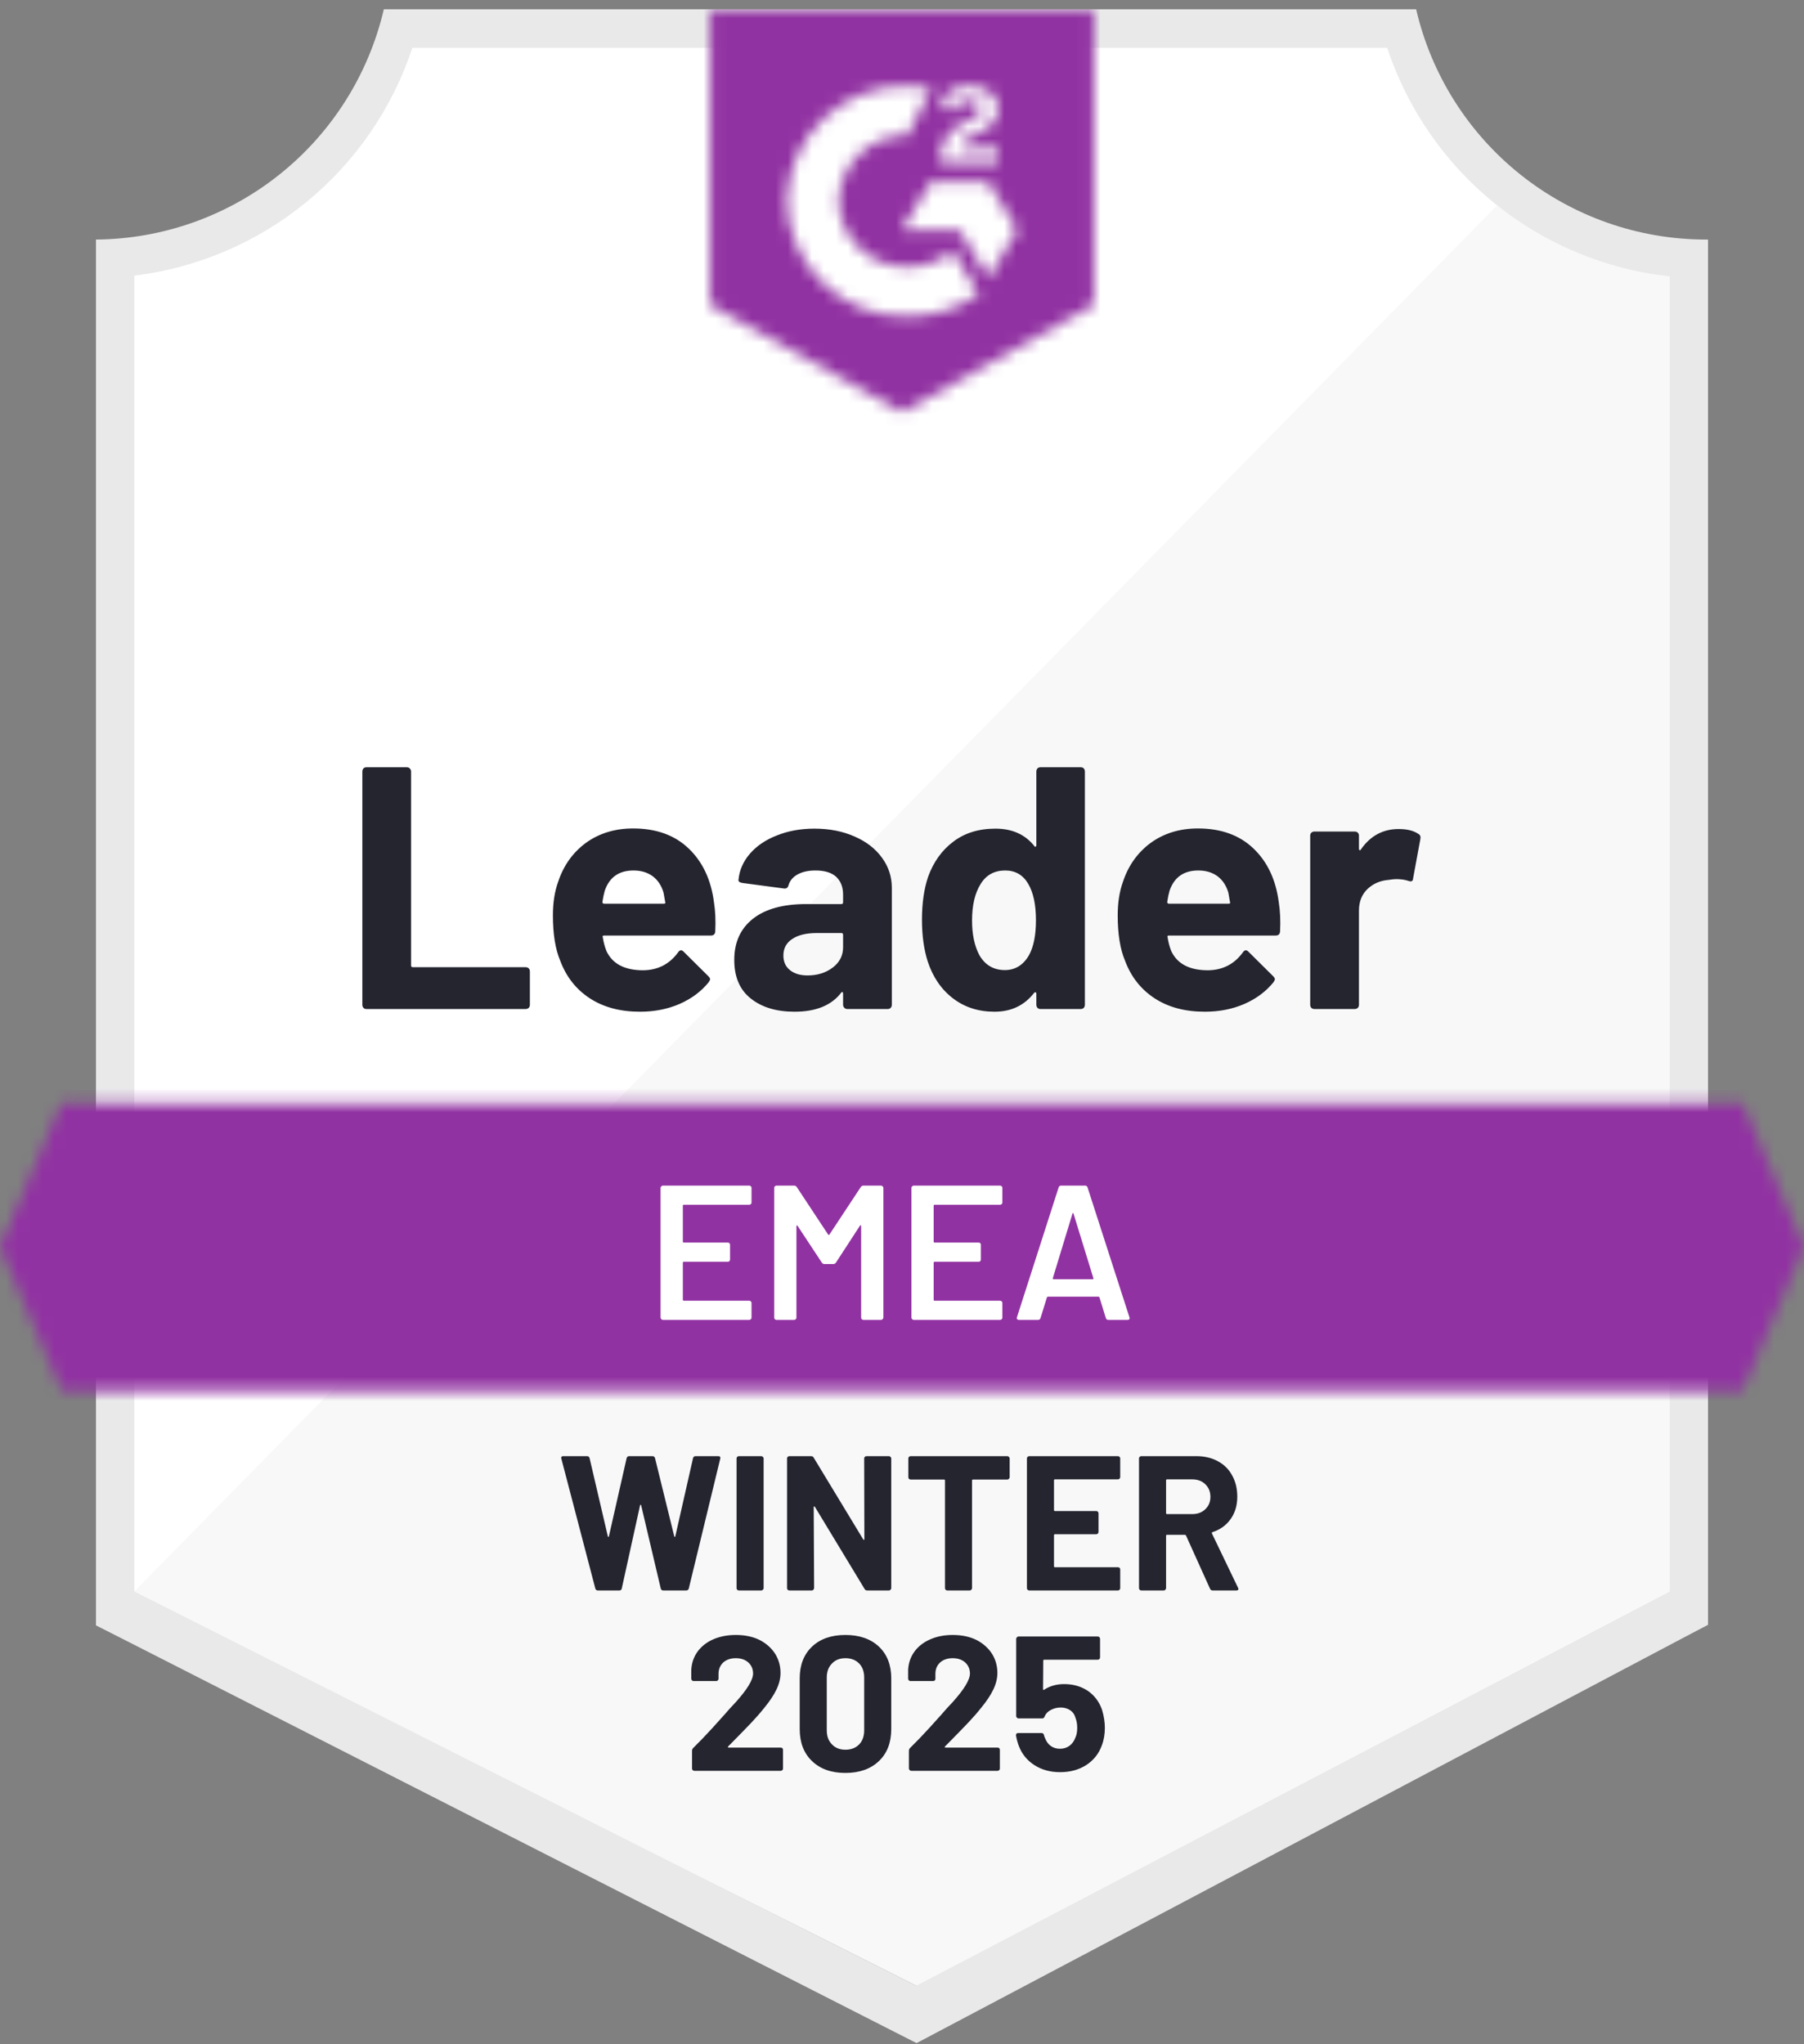 <svg width="150" height="170" viewBox="0 0 150 170" fill="none" xmlns="http://www.w3.org/2000/svg">
<rect x="0" y="0" width="150" height="170" fill="#808080" stroke="none"/>
<g clip-path="url(#clip0_8097_18349)">
<path d="M76.308 165.135L10.58 132.343V22.922C15.872 22.296 20.878 20.183 25.019 16.828C29.159 13.472 32.264 9.012 33.973 3.965H115.899C117.626 9.07 120.778 13.573 124.983 16.944C129.188 20.315 134.269 22.411 139.628 22.986V132.343L76.308 165.135Z" fill="white"/>
<path d="M11.17 132.342L76.181 165.135L138.83 132.31V22.986C133.621 22.271 128.68 20.244 124.468 17.098L11.17 132.342Z" fill="#F7F8F7"/>
<path d="M142.021 19.922H141.814C136.231 19.912 130.815 18.015 126.447 14.539C122.078 11.063 119.013 6.211 117.75 0.773L31.915 0.773C30.651 6.188 27.604 11.02 23.263 14.493C18.921 17.966 13.538 19.878 7.979 19.922V135.167L10.245 136.316L74.298 168.933L76.213 169.906L78.112 168.901L139.803 136.284L142.021 135.119V23.114V19.922ZM76.181 165.135L11.17 132.343V22.922C16.425 22.279 21.389 20.155 25.482 16.799C29.576 13.443 32.632 8.992 34.292 3.965H115.34C117.021 9.053 120.129 13.551 124.293 16.924C128.457 20.296 133.503 22.4 138.83 22.986V132.343L76.181 165.135Z" fill="#E9E9EA"/>
<mask id="mask0_8097_18349" style="mask-type:luminance" maskUnits="userSpaceOnUse" x="0" y="91" width="150" height="25">
<path d="M144.878 91.715H5.122L0 103.683L5.122 115.651H144.878L150 103.683L144.878 91.715Z" fill="white"/>
</mask>
<g mask="url(#mask0_8097_18349)">
<path d="M-7.979 83.734H157.979V123.628H-7.979V83.734Z" fill="#9132A2"/>
</g>
<mask id="mask1_8097_18349" style="mask-type:luminance" maskUnits="userSpaceOnUse" x="59" y="0" width="32" height="35">
<path d="M75 34.284L90.957 25.348V0.773H59.042V25.348L75 34.284ZM78.192 13.316C78.166 12.655 78.332 12.001 78.67 11.433C79.106 10.845 79.69 10.383 80.362 10.093L80.745 9.933C81.399 9.614 81.558 9.343 81.558 9.023C81.558 8.704 81.207 8.369 80.649 8.369C80.312 8.344 79.977 8.427 79.69 8.604C79.403 8.782 79.18 9.046 79.053 9.359L78.192 8.513C78.406 8.096 78.739 7.752 79.149 7.523C79.58 7.275 80.071 7.148 80.569 7.156C81.171 7.137 81.764 7.31 82.261 7.651C82.487 7.8 82.672 8.004 82.797 8.244C82.923 8.484 82.985 8.753 82.979 9.023C82.979 9.949 82.436 10.508 81.383 11.018L80.793 11.289C80.186 11.593 79.883 11.848 79.787 12.311H82.979V13.539H78.192V13.316ZM82.181 15.135L84.575 19.125L82.181 23.114L79.787 19.108H75L77.394 15.135H82.181ZM75.463 7.156C76.127 7.155 76.79 7.219 77.442 7.348L75.463 11.242C73.976 11.212 72.537 11.773 71.463 12.802C70.389 13.831 69.767 15.244 69.734 16.731C69.772 18.215 70.395 19.624 71.469 20.65C72.542 21.675 73.978 22.234 75.463 22.204C76.829 22.212 78.155 21.744 79.213 20.88L81.383 24.454C79.645 25.661 77.579 26.307 75.463 26.305C72.864 26.361 70.348 25.385 68.467 23.591C66.586 21.796 65.492 19.33 65.425 16.731C65.492 14.132 66.586 11.666 68.467 9.871C70.348 8.077 72.864 7.101 75.463 7.156Z" fill="white"/>
</mask>
<g mask="url(#mask1_8097_18349)">
<path d="M51.064 -7.223H98.936V42.245H51.064V-7.223Z" fill="#9132A2"/>
</g>
<path d="M30.463 83.911C30.367 83.911 30.287 83.879 30.223 83.815C30.16 83.741 30.128 83.656 30.128 83.56V64.156C30.128 64.06 30.16 63.975 30.223 63.9C30.287 63.837 30.367 63.805 30.463 63.805H33.83C33.926 63.805 34.005 63.837 34.069 63.9C34.144 63.975 34.181 64.06 34.181 64.156V80.289C34.181 80.385 34.229 80.432 34.325 80.432H43.708C43.803 80.432 43.888 80.464 43.963 80.528C44.027 80.603 44.059 80.688 44.059 80.783V83.56C44.059 83.656 44.027 83.741 43.963 83.815C43.888 83.879 43.803 83.911 43.708 83.911H30.463ZM59.362 75.007C59.479 75.73 59.516 76.544 59.473 77.448C59.463 77.682 59.34 77.799 59.106 77.799H50.234C50.117 77.799 50.08 77.847 50.122 77.943C50.176 78.326 50.277 78.709 50.426 79.092C50.926 80.156 51.941 80.688 53.473 80.688C54.697 80.677 55.665 80.182 56.378 79.204C56.452 79.087 56.537 79.028 56.633 79.028C56.697 79.028 56.766 79.065 56.84 79.14L58.899 81.182C58.995 81.278 59.043 81.363 59.043 81.438C59.043 81.48 59.005 81.56 58.931 81.677C58.303 82.454 57.489 83.06 56.489 83.496C55.5 83.922 54.41 84.135 53.218 84.135C51.569 84.135 50.176 83.762 49.037 83.017C47.899 82.273 47.08 81.23 46.58 79.89C46.176 78.932 45.973 77.677 45.973 76.124C45.973 75.071 46.117 74.145 46.404 73.347C46.851 71.986 47.622 70.9 48.718 70.092C49.825 69.294 51.133 68.895 52.644 68.895C54.559 68.895 56.096 69.448 57.255 70.555C58.415 71.661 59.117 73.145 59.362 75.007ZM52.676 72.39C51.463 72.39 50.665 72.954 50.282 74.081C50.208 74.337 50.144 74.645 50.09 75.007C50.09 75.103 50.138 75.15 50.234 75.15H55.197C55.314 75.15 55.351 75.103 55.309 75.007C55.213 74.454 55.165 74.188 55.165 74.209C54.995 73.635 54.697 73.188 54.271 72.868C53.835 72.549 53.303 72.39 52.676 72.39ZM67.723 68.911C68.968 68.911 70.08 69.129 71.058 69.565C72.037 69.991 72.798 70.581 73.341 71.337C73.883 72.081 74.154 72.911 74.154 73.826V83.56C74.154 83.656 74.122 83.741 74.058 83.815C73.995 83.879 73.915 83.911 73.819 83.911H70.452C70.356 83.911 70.277 83.879 70.213 83.815C70.138 83.741 70.101 83.656 70.101 83.56V82.618C70.101 82.565 70.085 82.528 70.053 82.507C70.011 82.486 69.973 82.501 69.942 82.555C69.133 83.608 67.841 84.135 66.064 84.135C64.564 84.135 63.356 83.773 62.441 83.049C61.516 82.326 61.053 81.251 61.053 79.826C61.053 78.358 61.575 77.214 62.617 76.395C63.649 75.587 65.122 75.182 67.037 75.182H69.957C70.053 75.182 70.101 75.135 70.101 75.039V74.4C70.101 73.773 69.91 73.278 69.527 72.916C69.144 72.565 68.569 72.39 67.803 72.39C67.218 72.39 66.729 72.496 66.335 72.709C65.942 72.922 65.686 73.22 65.569 73.603C65.516 73.815 65.394 73.911 65.202 73.89L61.723 73.427C61.489 73.385 61.383 73.299 61.404 73.172C61.479 72.363 61.798 71.635 62.362 70.986C62.926 70.337 63.676 69.831 64.612 69.47C65.537 69.097 66.575 68.911 67.723 68.911ZM67.149 81.118C67.968 81.118 68.665 80.9 69.239 80.464C69.814 80.028 70.101 79.464 70.101 78.773V77.736C70.101 77.64 70.053 77.592 69.957 77.592H67.899C67.037 77.592 66.362 77.757 65.872 78.087C65.383 78.406 65.138 78.863 65.138 79.459C65.138 79.98 65.319 80.385 65.681 80.672C66.043 80.97 66.532 81.118 67.149 81.118ZM86.17 64.156C86.17 64.06 86.202 63.975 86.266 63.9C86.33 63.837 86.41 63.805 86.505 63.805H89.872C89.968 63.805 90.048 63.837 90.112 63.9C90.176 63.975 90.207 64.06 90.207 64.156V83.56C90.207 83.656 90.176 83.741 90.112 83.815C90.048 83.879 89.968 83.911 89.872 83.911H86.505C86.41 83.911 86.33 83.879 86.266 83.815C86.202 83.741 86.17 83.656 86.17 83.56V82.618C86.17 82.565 86.149 82.533 86.106 82.523C86.064 82.512 86.027 82.523 85.995 82.555C85.186 83.608 84.085 84.135 82.692 84.135C81.351 84.135 80.197 83.762 79.229 83.017C78.261 82.273 77.564 81.251 77.138 79.954C76.819 78.954 76.66 77.794 76.66 76.475C76.66 75.113 76.83 73.927 77.17 72.916C77.617 71.682 78.314 70.709 79.261 69.996C80.207 69.273 81.378 68.911 82.771 68.911C84.154 68.911 85.229 69.39 85.995 70.347C86.027 70.411 86.064 70.432 86.106 70.411C86.149 70.39 86.17 70.353 86.17 70.299V64.156ZM85.564 79.427C85.947 78.725 86.138 77.757 86.138 76.523C86.138 75.246 85.926 74.241 85.5 73.507C85.064 72.762 84.426 72.39 83.585 72.39C82.681 72.39 82 72.762 81.543 73.507C81.064 74.262 80.825 75.278 80.825 76.555C80.825 77.704 81.027 78.661 81.431 79.427C81.91 80.257 82.617 80.672 83.553 80.672C84.415 80.672 85.085 80.257 85.564 79.427ZM106.325 75.007C106.442 75.73 106.479 76.544 106.436 77.448C106.426 77.682 106.303 77.799 106.069 77.799H97.197C97.08 77.799 97.043 77.847 97.085 77.943C97.138 78.326 97.239 78.709 97.388 79.092C97.888 80.156 98.904 80.688 100.436 80.688C101.66 80.677 102.628 80.182 103.34 79.204C103.415 79.087 103.5 79.028 103.596 79.028C103.66 79.028 103.729 79.065 103.803 79.14L105.862 81.182C105.957 81.278 106.005 81.363 106.005 81.438C106.005 81.48 105.968 81.56 105.894 81.677C105.266 82.454 104.452 83.06 103.452 83.496C102.463 83.922 101.372 84.135 100.181 84.135C98.532 84.135 97.138 83.762 96 83.017C94.862 82.273 94.043 81.23 93.543 79.89C93.138 78.932 92.936 77.677 92.936 76.124C92.936 75.071 93.08 74.145 93.367 73.347C93.814 71.986 94.585 70.9 95.681 70.092C96.787 69.294 98.096 68.895 99.606 68.895C101.521 68.895 103.059 69.448 104.218 70.555C105.378 71.661 106.08 73.145 106.325 75.007ZM99.638 72.39C98.426 72.39 97.628 72.954 97.245 74.081C97.17 74.337 97.106 74.645 97.053 75.007C97.053 75.103 97.101 75.15 97.197 75.15H102.16C102.277 75.15 102.314 75.103 102.271 75.007C102.176 74.454 102.128 74.188 102.128 74.209C101.957 73.635 101.66 73.188 101.234 72.868C100.798 72.549 100.266 72.39 99.638 72.39ZM116.298 68.943C116.989 68.943 117.532 69.076 117.926 69.342C118.085 69.427 118.144 69.571 118.101 69.773L117.495 73.06C117.484 73.283 117.351 73.347 117.096 73.251C116.809 73.156 116.473 73.108 116.09 73.108C115.942 73.108 115.734 73.129 115.468 73.172C114.777 73.225 114.192 73.475 113.713 73.922C113.234 74.379 112.995 74.98 112.995 75.725V83.56C112.995 83.656 112.963 83.741 112.899 83.815C112.825 83.879 112.739 83.911 112.644 83.911H109.293C109.197 83.911 109.112 83.879 109.037 83.815C108.973 83.741 108.942 83.656 108.942 83.56V69.486C108.942 69.39 108.973 69.31 109.037 69.246C109.112 69.182 109.197 69.15 109.293 69.15H112.644C112.739 69.15 112.825 69.182 112.899 69.246C112.963 69.31 112.995 69.39 112.995 69.486V70.587C112.995 70.64 113.011 70.677 113.043 70.698C113.085 70.72 113.117 70.709 113.138 70.666C113.926 69.517 114.979 68.943 116.298 68.943Z" fill="#252530"/>
<path d="M62.489 99.998C62.489 100.051 62.473 100.094 62.441 100.126C62.399 100.168 62.351 100.189 62.298 100.189H56.856C56.803 100.189 56.777 100.216 56.777 100.269V103.253C56.777 103.307 56.803 103.333 56.856 103.333H60.511C60.564 103.333 60.612 103.349 60.654 103.381C60.686 103.424 60.702 103.471 60.702 103.525V104.737C60.702 104.791 60.686 104.838 60.654 104.881C60.612 104.913 60.564 104.929 60.511 104.929H56.856C56.803 104.929 56.777 104.955 56.777 105.009V108.088C56.777 108.142 56.803 108.168 56.856 108.168H62.298C62.351 108.168 62.399 108.189 62.441 108.232C62.473 108.264 62.489 108.307 62.489 108.36V109.572C62.489 109.626 62.473 109.668 62.441 109.7C62.399 109.743 62.351 109.764 62.298 109.764H55.117C55.064 109.764 55.021 109.743 54.989 109.7C54.947 109.668 54.925 109.626 54.925 109.572V98.785C54.925 98.732 54.947 98.689 54.989 98.658C55.021 98.615 55.064 98.594 55.117 98.594H62.298C62.351 98.594 62.399 98.615 62.441 98.658C62.473 98.689 62.489 98.732 62.489 98.785V99.998ZM71.569 98.721C71.622 98.636 71.697 98.594 71.793 98.594H73.261C73.314 98.594 73.356 98.615 73.388 98.658C73.431 98.689 73.452 98.732 73.452 98.785V109.572C73.452 109.626 73.431 109.668 73.388 109.7C73.356 109.743 73.314 109.764 73.261 109.764H71.793C71.739 109.764 71.692 109.743 71.649 109.7C71.617 109.668 71.601 109.626 71.601 109.572V101.961C71.601 101.929 71.59 101.908 71.569 101.897C71.537 101.886 71.516 101.897 71.505 101.929L69.511 104.993C69.457 105.078 69.383 105.12 69.287 105.12H68.553C68.457 105.12 68.383 105.078 68.33 104.993L66.319 101.945C66.308 101.913 66.287 101.902 66.255 101.913C66.234 101.924 66.223 101.945 66.223 101.977V109.572C66.223 109.626 66.207 109.668 66.175 109.7C66.133 109.743 66.085 109.764 66.032 109.764H64.564C64.511 109.764 64.463 109.743 64.42 109.7C64.388 109.668 64.372 109.626 64.372 109.572V98.785C64.372 98.732 64.388 98.689 64.42 98.658C64.463 98.615 64.511 98.594 64.564 98.594H66.032C66.128 98.594 66.202 98.636 66.255 98.721L68.856 102.663C68.878 102.684 68.899 102.695 68.92 102.695C68.942 102.695 68.957 102.684 68.968 102.663L71.569 98.721ZM83.346 99.998C83.346 100.051 83.33 100.094 83.298 100.126C83.255 100.168 83.207 100.189 83.154 100.189H77.713C77.66 100.189 77.633 100.216 77.633 100.269V103.253C77.633 103.307 77.66 103.333 77.713 103.333H81.367C81.42 103.333 81.468 103.349 81.511 103.381C81.543 103.424 81.558 103.471 81.558 103.525V104.737C81.558 104.791 81.543 104.838 81.511 104.881C81.468 104.913 81.42 104.929 81.367 104.929H77.713C77.66 104.929 77.633 104.955 77.633 105.009V108.088C77.633 108.142 77.66 108.168 77.713 108.168H83.154C83.207 108.168 83.255 108.189 83.298 108.232C83.33 108.264 83.346 108.307 83.346 108.36V109.572C83.346 109.626 83.33 109.668 83.298 109.7C83.255 109.743 83.207 109.764 83.154 109.764H75.973C75.92 109.764 75.878 109.743 75.846 109.7C75.803 109.668 75.782 109.626 75.782 109.572V98.785C75.782 98.732 75.803 98.689 75.846 98.658C75.878 98.615 75.92 98.594 75.973 98.594H83.154C83.207 98.594 83.255 98.615 83.298 98.658C83.33 98.689 83.346 98.732 83.346 98.785V99.998ZM92.154 109.764C92.048 109.764 91.979 109.711 91.947 109.604L91.42 107.897C91.399 107.854 91.372 107.833 91.34 107.833H87.128C87.096 107.833 87.069 107.854 87.048 107.897L86.521 109.604C86.489 109.711 86.42 109.764 86.314 109.764H84.718C84.654 109.764 84.606 109.743 84.575 109.7C84.543 109.668 84.537 109.615 84.558 109.541L88.021 98.753C88.053 98.647 88.122 98.594 88.229 98.594H90.223C90.33 98.594 90.399 98.647 90.431 98.753L93.91 109.541C93.92 109.562 93.925 109.588 93.925 109.62C93.925 109.716 93.867 109.764 93.75 109.764H92.154ZM87.543 106.285C87.532 106.349 87.553 106.381 87.606 106.381H90.846C90.91 106.381 90.931 106.349 90.91 106.285L89.266 100.939C89.255 100.897 89.239 100.876 89.218 100.876C89.197 100.876 89.181 100.897 89.17 100.939L87.543 106.285Z" fill="white"/>
<path d="M49.723 132.264C49.606 132.264 49.532 132.211 49.5 132.104L46.675 121.301L46.66 121.237C46.66 121.142 46.718 121.094 46.835 121.094H48.814C48.92 121.094 48.989 121.147 49.021 121.253L50.537 127.748C50.548 127.791 50.564 127.812 50.585 127.812C50.606 127.812 50.622 127.791 50.633 127.748L52.101 121.269C52.133 121.152 52.202 121.094 52.309 121.094H54.239C54.356 121.094 54.431 121.147 54.463 121.253L56.059 127.748C56.069 127.78 56.085 127.801 56.106 127.812C56.128 127.812 56.144 127.791 56.154 127.748L57.622 121.269C57.654 121.152 57.723 121.094 57.83 121.094H59.713C59.862 121.094 59.92 121.163 59.888 121.301L57.271 132.104C57.239 132.211 57.165 132.264 57.048 132.264H55.149C55.042 132.264 54.973 132.211 54.941 132.104L53.314 125.195C53.303 125.152 53.287 125.131 53.266 125.131C53.245 125.131 53.229 125.152 53.218 125.195L51.702 132.088C51.681 132.205 51.612 132.264 51.495 132.264H49.723ZM61.436 132.264C61.383 132.264 61.335 132.243 61.292 132.2C61.261 132.168 61.245 132.126 61.245 132.072V121.285C61.245 121.232 61.261 121.189 61.292 121.158C61.335 121.115 61.383 121.094 61.436 121.094H63.303C63.356 121.094 63.399 121.115 63.431 121.158C63.473 121.189 63.495 121.232 63.495 121.285V132.072C63.495 132.126 63.473 132.168 63.431 132.2C63.399 132.243 63.356 132.264 63.303 132.264H61.436ZM71.856 121.285C71.856 121.232 71.872 121.189 71.904 121.158C71.947 121.115 71.995 121.094 72.048 121.094H73.915C73.968 121.094 74.011 121.115 74.043 121.158C74.085 121.189 74.106 121.232 74.106 121.285V132.072C74.106 132.126 74.085 132.168 74.043 132.2C74.011 132.243 73.968 132.264 73.915 132.264H72.112C72.005 132.264 71.931 132.221 71.888 132.136L67.755 125.307C67.734 125.275 67.713 125.264 67.692 125.275C67.67 125.275 67.659 125.296 67.659 125.338L67.692 132.072C67.692 132.126 67.67 132.168 67.628 132.2C67.596 132.243 67.553 132.264 67.5 132.264H65.633C65.58 132.264 65.532 132.243 65.489 132.2C65.457 132.168 65.442 132.126 65.442 132.072V121.285C65.442 121.232 65.457 121.189 65.489 121.158C65.532 121.115 65.58 121.094 65.633 121.094H67.436C67.543 121.094 67.617 121.136 67.659 121.221L71.777 128.019C71.798 128.051 71.819 128.062 71.84 128.051C71.862 128.051 71.872 128.03 71.872 127.987L71.856 121.285ZM83.761 121.094C83.814 121.094 83.856 121.115 83.888 121.158C83.931 121.189 83.952 121.232 83.952 121.285V122.849C83.952 122.902 83.931 122.945 83.888 122.977C83.856 123.019 83.814 123.041 83.761 123.041H80.904C80.851 123.041 80.824 123.067 80.824 123.12V132.072C80.824 132.126 80.803 132.168 80.761 132.2C80.729 132.243 80.686 132.264 80.633 132.264H78.766C78.713 132.264 78.665 132.243 78.622 132.2C78.59 132.168 78.574 132.126 78.574 132.072V123.12C78.574 123.067 78.548 123.041 78.495 123.041H75.718C75.665 123.041 75.617 123.019 75.574 122.977C75.543 122.945 75.527 122.902 75.527 122.849V121.285C75.527 121.232 75.543 121.189 75.574 121.158C75.617 121.115 75.665 121.094 75.718 121.094H83.761ZM93.144 122.833C93.144 122.886 93.128 122.929 93.096 122.961C93.053 123.003 93.005 123.025 92.952 123.025H87.718C87.665 123.025 87.638 123.051 87.638 123.104V125.578C87.638 125.631 87.665 125.658 87.718 125.658H91.149C91.202 125.658 91.245 125.674 91.277 125.705C91.319 125.748 91.34 125.796 91.34 125.849V127.397C91.34 127.45 91.319 127.498 91.277 127.541C91.245 127.572 91.202 127.588 91.149 127.588H87.718C87.665 127.588 87.638 127.615 87.638 127.668V130.253C87.638 130.307 87.665 130.333 87.718 130.333H92.952C93.005 130.333 93.053 130.349 93.096 130.381C93.128 130.424 93.144 130.471 93.144 130.525V132.072C93.144 132.126 93.128 132.168 93.096 132.2C93.053 132.243 93.005 132.264 92.952 132.264H85.58C85.527 132.264 85.479 132.243 85.436 132.2C85.404 132.168 85.388 132.126 85.388 132.072V121.285C85.388 121.232 85.404 121.189 85.436 121.158C85.479 121.115 85.527 121.094 85.58 121.094H92.952C93.005 121.094 93.053 121.115 93.096 121.158C93.128 121.189 93.144 121.232 93.144 121.285V122.833ZM100.835 132.264C100.729 132.264 100.654 132.216 100.612 132.12L98.617 127.7C98.596 127.658 98.564 127.636 98.521 127.636H97.037C96.984 127.636 96.957 127.663 96.957 127.716V132.072C96.957 132.126 96.936 132.168 96.894 132.2C96.862 132.243 96.819 132.264 96.766 132.264H94.899C94.846 132.264 94.798 132.243 94.755 132.2C94.723 132.168 94.707 132.126 94.707 132.072V121.285C94.707 121.232 94.723 121.189 94.755 121.158C94.798 121.115 94.846 121.094 94.899 121.094H99.463C100.144 121.094 100.739 121.232 101.25 121.509C101.771 121.785 102.17 122.179 102.447 122.689C102.734 123.2 102.878 123.791 102.878 124.461C102.878 125.184 102.697 125.801 102.335 126.312C101.973 126.833 101.468 127.2 100.819 127.413C100.766 127.434 100.75 127.471 100.771 127.525L102.941 132.041C102.963 132.083 102.973 132.115 102.973 132.136C102.973 132.221 102.915 132.264 102.798 132.264H100.835ZM97.037 123.025C96.984 123.025 96.957 123.051 96.957 123.104V125.833C96.957 125.886 96.984 125.913 97.037 125.913H99.128C99.574 125.913 99.936 125.78 100.213 125.514C100.5 125.248 100.644 124.902 100.644 124.477C100.644 124.051 100.5 123.7 100.213 123.424C99.936 123.158 99.574 123.025 99.128 123.025H97.037Z" fill="#252530"/>
<path d="M60.542 145.236C60.521 145.257 60.516 145.279 60.527 145.3C60.537 145.321 60.559 145.332 60.59 145.332H64.915C64.968 145.332 65.016 145.348 65.058 145.38C65.09 145.422 65.106 145.47 65.106 145.523V147.071C65.106 147.124 65.09 147.167 65.058 147.199C65.016 147.241 64.968 147.263 64.915 147.263H57.734C57.681 147.263 57.633 147.241 57.59 147.199C57.559 147.167 57.542 147.124 57.542 147.071V145.603C57.542 145.507 57.574 145.428 57.638 145.364C58.16 144.853 58.691 144.3 59.234 143.704C59.777 143.098 60.117 142.72 60.255 142.571C60.553 142.22 60.856 141.885 61.165 141.566C62.133 140.491 62.617 139.694 62.617 139.172C62.617 138.8 62.484 138.491 62.218 138.247C61.952 138.013 61.606 137.896 61.181 137.896C60.755 137.896 60.41 138.013 60.144 138.247C59.878 138.491 59.745 138.811 59.745 139.204V139.603C59.745 139.656 59.723 139.704 59.681 139.747C59.649 139.779 59.606 139.795 59.553 139.795H57.67C57.617 139.795 57.574 139.779 57.542 139.747C57.5 139.704 57.479 139.656 57.479 139.603V138.853C57.511 138.279 57.691 137.768 58.021 137.321C58.351 136.885 58.787 136.55 59.33 136.316C59.883 136.082 60.5 135.965 61.181 135.965C61.936 135.965 62.596 136.103 63.16 136.38C63.713 136.667 64.144 137.05 64.452 137.529C64.75 138.007 64.899 138.539 64.899 139.124C64.899 139.571 64.787 140.029 64.564 140.497C64.34 140.965 64.005 141.47 63.559 142.013C63.229 142.428 62.872 142.837 62.489 143.241C62.106 143.646 61.537 144.231 60.782 144.997L60.542 145.236ZM70.293 147.438C69.122 147.438 68.197 147.108 67.516 146.449C66.835 145.8 66.495 144.912 66.495 143.784V139.571C66.495 138.465 66.835 137.587 67.516 136.938C68.197 136.289 69.122 135.965 70.293 135.965C71.463 135.965 72.394 136.289 73.085 136.938C73.766 137.587 74.106 138.465 74.106 139.571V143.784C74.106 144.912 73.766 145.8 73.085 146.449C72.394 147.108 71.463 147.438 70.293 147.438ZM70.293 145.507C70.771 145.507 71.154 145.358 71.442 145.061C71.718 144.773 71.856 144.385 71.856 143.896V139.507C71.856 139.018 71.718 138.63 71.442 138.343C71.154 138.045 70.771 137.896 70.293 137.896C69.824 137.896 69.452 138.045 69.175 138.343C68.888 138.63 68.745 139.018 68.745 139.507V143.896C68.745 144.385 68.888 144.773 69.175 145.061C69.452 145.358 69.824 145.507 70.293 145.507ZM78.574 145.236C78.553 145.257 78.548 145.279 78.558 145.3C78.569 145.321 78.59 145.332 78.622 145.332H82.947C83 145.332 83.048 145.348 83.09 145.38C83.122 145.422 83.138 145.47 83.138 145.523V147.071C83.138 147.124 83.122 147.167 83.09 147.199C83.048 147.241 83 147.263 82.947 147.263H75.766C75.713 147.263 75.67 147.241 75.638 147.199C75.596 147.167 75.574 147.124 75.574 147.071V145.603C75.574 145.507 75.606 145.428 75.67 145.364C76.192 144.853 76.723 144.3 77.266 143.704C77.808 143.098 78.149 142.72 78.287 142.571C78.585 142.22 78.888 141.885 79.197 141.566C80.165 140.491 80.649 139.694 80.649 139.172C80.649 138.8 80.516 138.491 80.25 138.247C79.984 138.013 79.638 137.896 79.213 137.896C78.787 137.896 78.442 138.013 78.175 138.247C77.909 138.491 77.777 138.811 77.777 139.204V139.603C77.777 139.656 77.761 139.704 77.729 139.747C77.686 139.779 77.638 139.795 77.585 139.795H75.702C75.649 139.795 75.606 139.779 75.574 139.747C75.532 139.704 75.511 139.656 75.511 139.603V138.853C75.543 138.279 75.723 137.768 76.053 137.321C76.383 136.885 76.824 136.55 77.378 136.316C77.92 136.082 78.532 135.965 79.213 135.965C79.968 135.965 80.628 136.103 81.192 136.38C81.745 136.667 82.175 137.05 82.484 137.529C82.782 138.007 82.931 138.539 82.931 139.124C82.931 139.571 82.819 140.029 82.596 140.497C82.372 140.965 82.037 141.47 81.59 142.013C81.261 142.428 80.904 142.837 80.521 143.241C80.138 143.646 79.569 144.231 78.814 144.997L78.574 145.236ZM91.628 142.172C91.787 142.694 91.867 143.199 91.867 143.688C91.867 144.231 91.782 144.72 91.612 145.156C91.367 145.837 90.936 146.38 90.319 146.784C89.702 147.178 88.979 147.374 88.149 147.374C87.34 147.374 86.633 147.183 86.027 146.8C85.409 146.406 84.973 145.874 84.718 145.204C84.612 144.928 84.532 144.635 84.479 144.327V144.295C84.479 144.178 84.543 144.119 84.67 144.119H86.601C86.707 144.119 86.777 144.178 86.808 144.295C86.819 144.358 86.835 144.412 86.856 144.454C86.878 144.497 86.894 144.534 86.904 144.566C87.011 144.843 87.17 145.055 87.383 145.204C87.596 145.353 87.846 145.428 88.133 145.428C88.431 145.428 88.692 145.348 88.915 145.188C89.138 145.029 89.303 144.805 89.409 144.518C89.516 144.305 89.569 144.029 89.569 143.688C89.569 143.38 89.521 143.103 89.425 142.858C89.351 142.582 89.202 142.369 88.979 142.22C88.755 142.071 88.495 141.997 88.197 141.997C87.899 141.997 87.622 142.066 87.367 142.204C87.112 142.343 86.942 142.523 86.856 142.747C86.824 142.853 86.755 142.906 86.649 142.906H84.686C84.633 142.906 84.59 142.885 84.558 142.843C84.516 142.811 84.495 142.768 84.495 142.715V136.284C84.495 136.231 84.516 136.188 84.558 136.156C84.59 136.114 84.633 136.093 84.686 136.093H91.277C91.33 136.093 91.378 136.114 91.42 136.156C91.452 136.188 91.468 136.231 91.468 136.284V137.832C91.468 137.885 91.452 137.928 91.42 137.96C91.378 138.002 91.33 138.023 91.277 138.023H86.824C86.771 138.023 86.745 138.05 86.745 138.103L86.729 140.465C86.729 140.539 86.761 140.555 86.824 140.513C87.303 140.204 87.856 140.05 88.484 140.05C89.229 140.05 89.883 140.236 90.447 140.608C91 140.991 91.394 141.513 91.628 142.172Z" fill="#252530"/>
</g>
<defs>
<clipPath id="clip0_8097_18349">
<rect width="150" height="169.133" fill="white" transform="translate(0 0.773)"/>
</clipPath>
</defs>
</svg>
